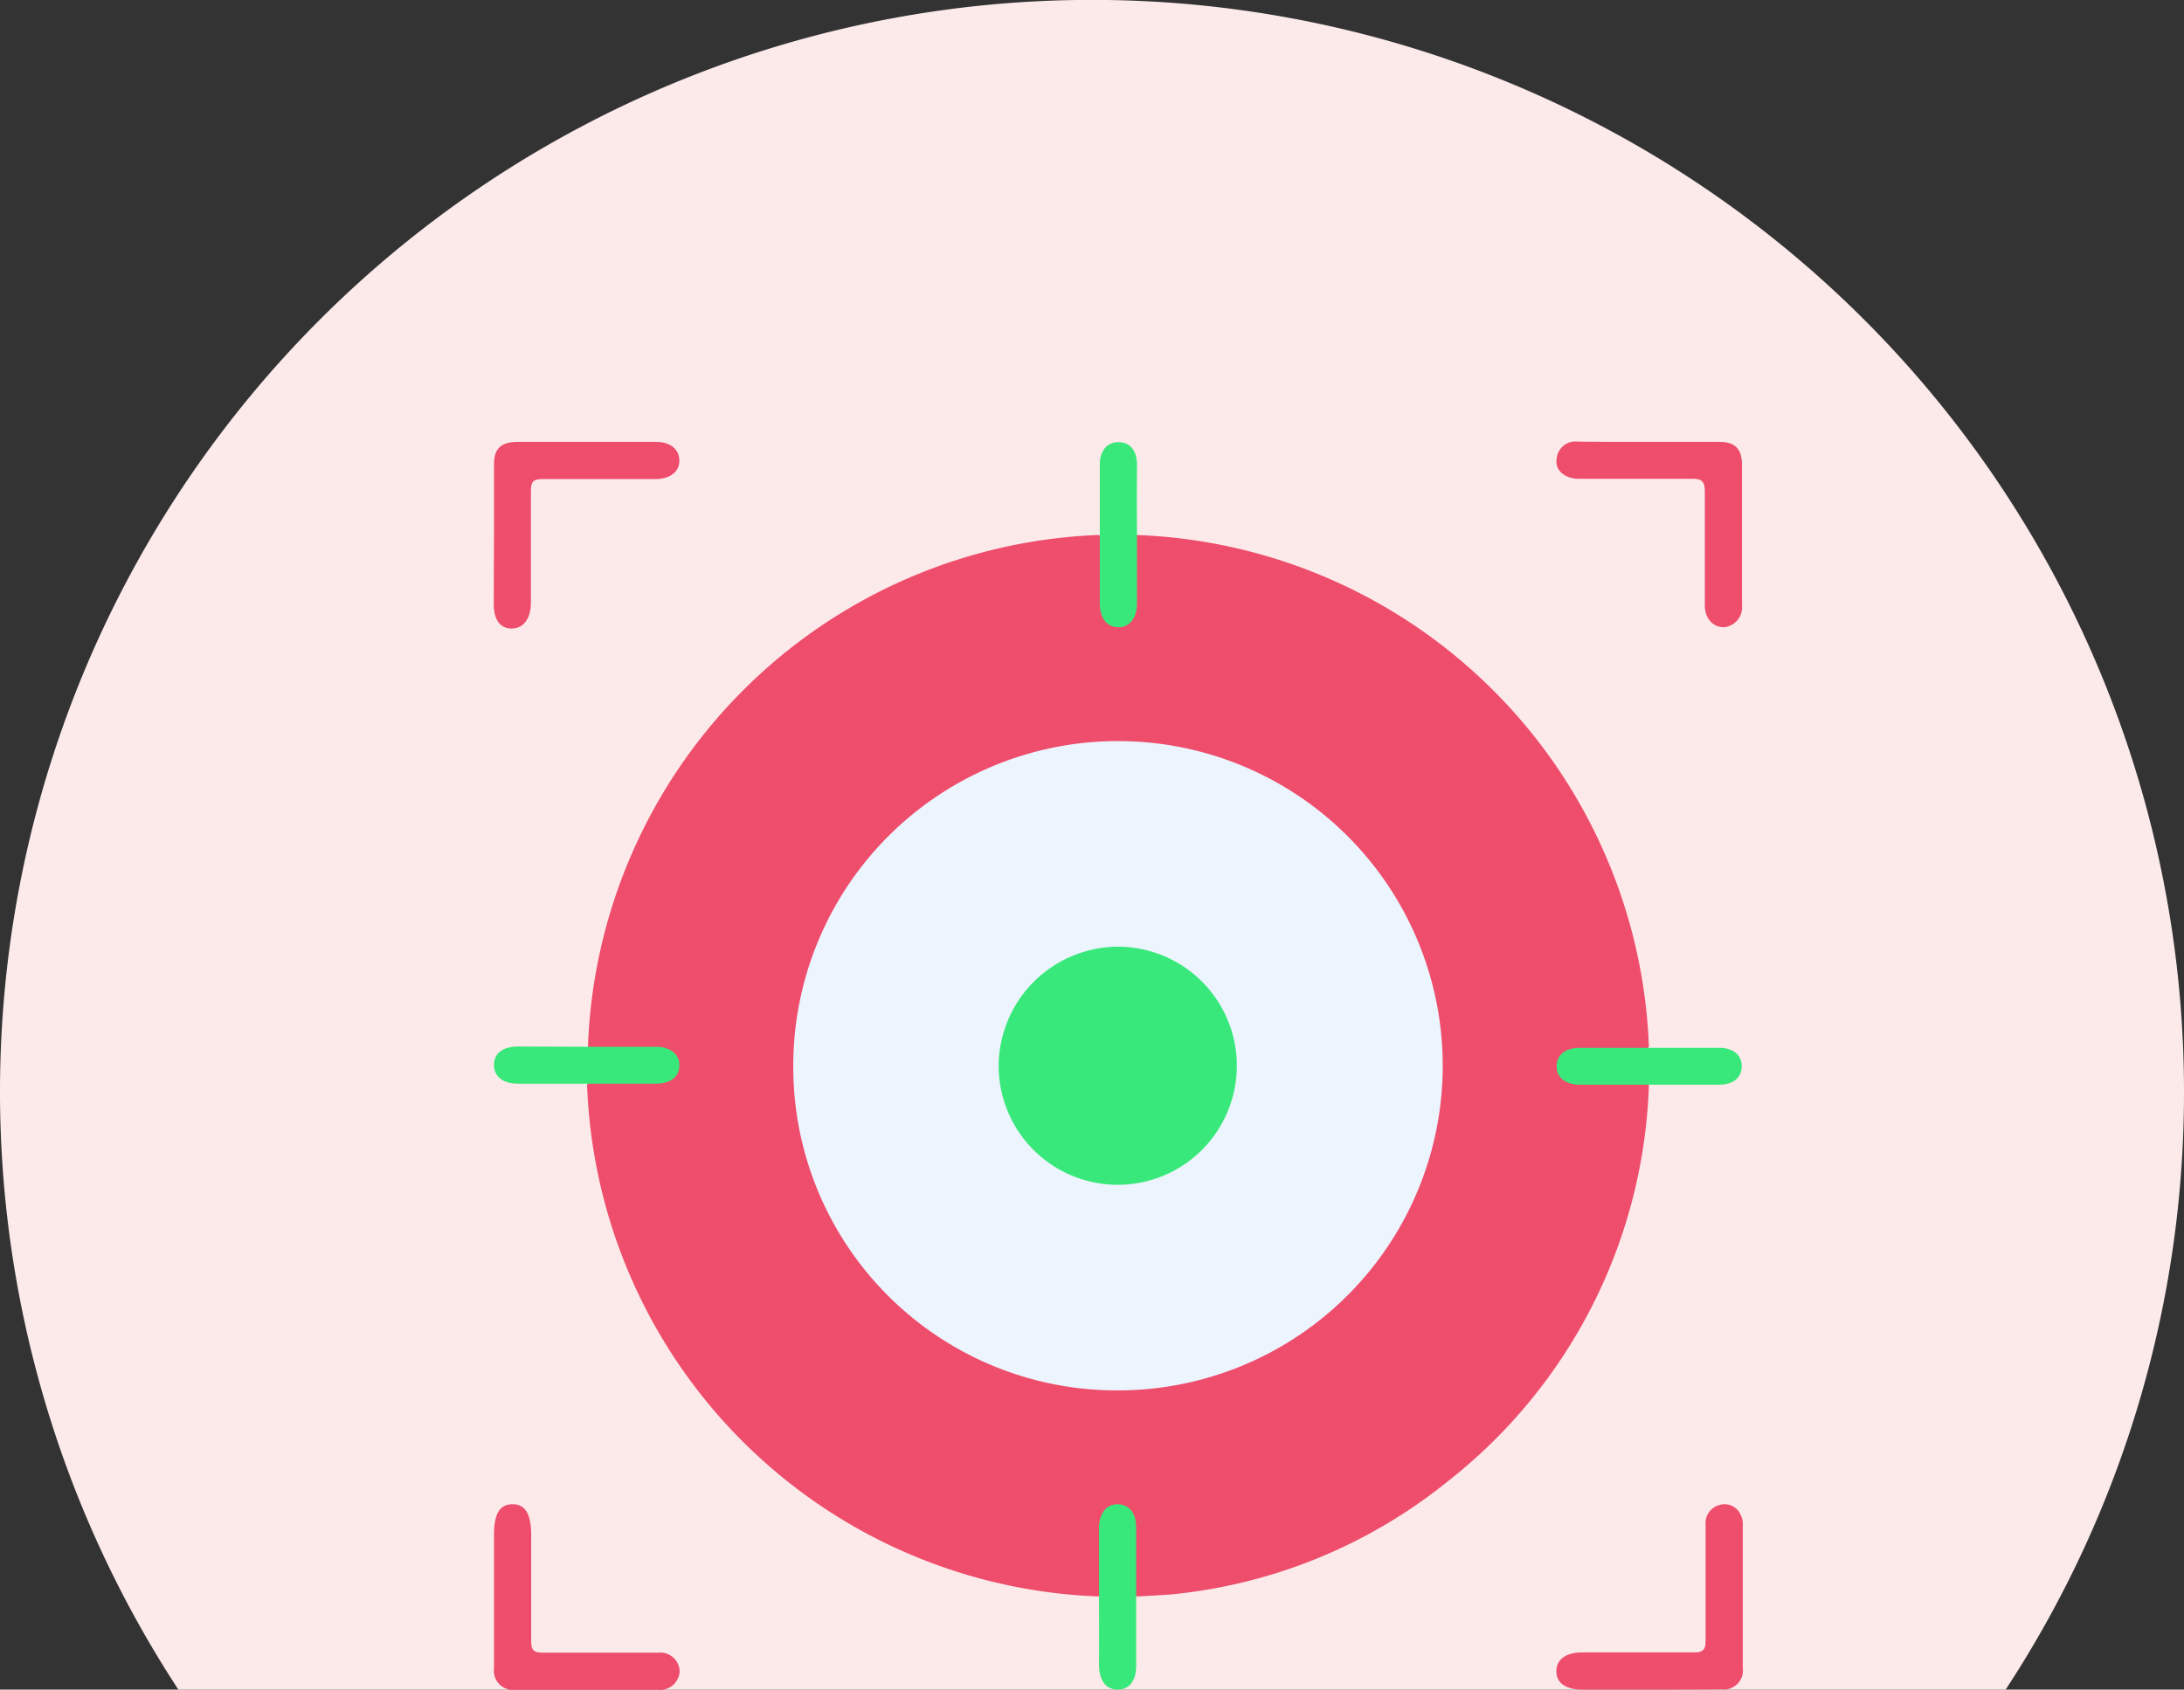 <svg id="Layer_1" data-name="Layer 1" xmlns="http://www.w3.org/2000/svg" viewBox="0 0 84 65"><rect x="0" y="0" width="84" height="65" fill="#333333" stroke="none"/><defs><style>.cls-1{fill:#fceaea;}.cls-2{fill:#ee4d6c;}.cls-3{fill:#39e87a;}.cls-4{fill:#ecf4fe;}</style></defs><path class="cls-1" d="M84,42A42,42,0,1,0,6.86,65H77.14A41.84,41.84,0,0,0,84,42Z"/><path class="cls-2" d="M63.42,41.73A20.2,20.2,0,0,1,55.67,57,20,20,0,0,1,45.41,61.3c-.56.07-1.12.08-1.68.12-.2-.16-.16-.4-.16-.61,0-.6,0-1.19,0-1.79a2.27,2.27,0,0,0,0-.45c-.08-.29-.23-.52-.56-.5a.52.52,0,0,0-.49.5c-.09.52,0,1,0,1.57s.14.89-.16,1.28A20.44,20.44,0,0,1,22.58,41.73c.16-.2.4-.16.61-.16H25a1.75,1.75,0,0,0,.46,0c.29-.08.52-.23.5-.55a.52.52,0,0,0-.5-.5c-.52-.09-1.05,0-1.58,0s-.88.14-1.27-.16A20.44,20.44,0,0,1,42.27,20.58c.2.17.16.4.16.61,0,.6,0,1.19,0,1.79a1.71,1.71,0,0,0,0,.45c.08.29.23.52.55.5a.52.52,0,0,0,.5-.5c.09-.52,0-1.05,0-1.57s-.14-.89.16-1.28A20.47,20.47,0,0,1,63.42,40.27c-.17.2-.4.16-.62.16H61a2.27,2.27,0,0,0-.45,0c-.29.08-.52.23-.5.56a.52.52,0,0,0,.5.49c.52.09,1,0,1.57,0S63,41.43,63.42,41.73Z"/><path class="cls-2" d="M19,20.57v-2.7c0-.61.26-.86.88-.87h5.36c.54,0,.88.28.89.71s-.35.72-.92.72c-1.45,0-2.9,0-4.34,0-.37,0-.45.11-.45.46,0,1.43,0,2.86,0,4.29,0,.61-.28,1-.74,1s-.69-.36-.69-.95Z"/><path class="cls-2" d="M63.46,17h2.66c.61,0,.87.26.88.87v5.41a.77.77,0,0,1-.69.85c-.43,0-.74-.33-.74-.86,0-1.44,0-2.89,0-4.34,0-.38-.08-.52-.5-.51-1.45,0-2.89,0-4.34,0-.55,0-.93-.33-.86-.77a.73.73,0,0,1,.83-.66C61.62,17,62.54,17,63.46,17Z"/><path class="cls-2" d="M19,61.42V59.07c0-.83.21-1.19.7-1.2s.73.36.73,1.17c0,1.37,0,2.73,0,4.09,0,.36.1.45.46.45,1.48,0,3,0,4.44,0a.74.74,0,0,1,.81.73.75.75,0,0,1-.8.7H19.82a.74.74,0,0,1-.82-.83C19,63.26,19,62.34,19,61.42Z"/><path class="cls-2" d="M63.41,65H60.86c-.63,0-1-.25-1-.7s.35-.73,1-.73c1.43,0,2.86,0,4.29,0,.36,0,.45-.11.45-.46,0-1.48,0-3,0-4.44a.72.72,0,0,1,.53-.77.67.67,0,0,1,.79.32.84.84,0,0,1,.11.49c0,1.82,0,3.64,0,5.46a.73.73,0,0,1-.82.82C65.25,65,64.33,65,63.41,65Z"/><path class="cls-3" d="M43.73,20.58c0,.88,0,1.77,0,2.65,0,.56-.3.92-.74.9s-.68-.35-.69-.9c0-.88,0-1.77,0-2.65s0-1.8,0-2.7c0-.55.28-.87.72-.87s.71.32.71.87C43.72,18.78,43.72,19.68,43.73,20.58Z"/><path class="cls-3" d="M22.58,40.27l2.65,0c.56,0,.92.3.9.74s-.36.68-.9.68l-2.65,0H19.93c-.59,0-.93-.27-.93-.72s.34-.71.93-.71Z"/><path class="cls-3" d="M63.42,41.73l-2.65,0c-.57,0-.92-.29-.9-.73s.35-.69.9-.69l2.65,0,2.7,0c.55,0,.87.28.87.71s-.32.71-.87.71Z"/><path class="cls-3" d="M42.27,61.42c0-.88,0-1.76,0-2.65,0-.56.3-.92.74-.9s.69.36.69.9c0,.89,0,1.77,0,2.65s0,1.77,0,2.65c0,.59-.26.93-.71.93s-.71-.34-.72-.93C42.28,63.19,42.27,62.31,42.27,61.42Z"/><path class="cls-4" d="M30.51,41A12.49,12.49,0,1,1,43,53.49,12.44,12.44,0,0,1,30.51,41Z"/><path class="cls-3" d="M43,36.42A4.58,4.58,0,1,1,38.41,41,4.61,4.61,0,0,1,43,36.42Z"/></svg>